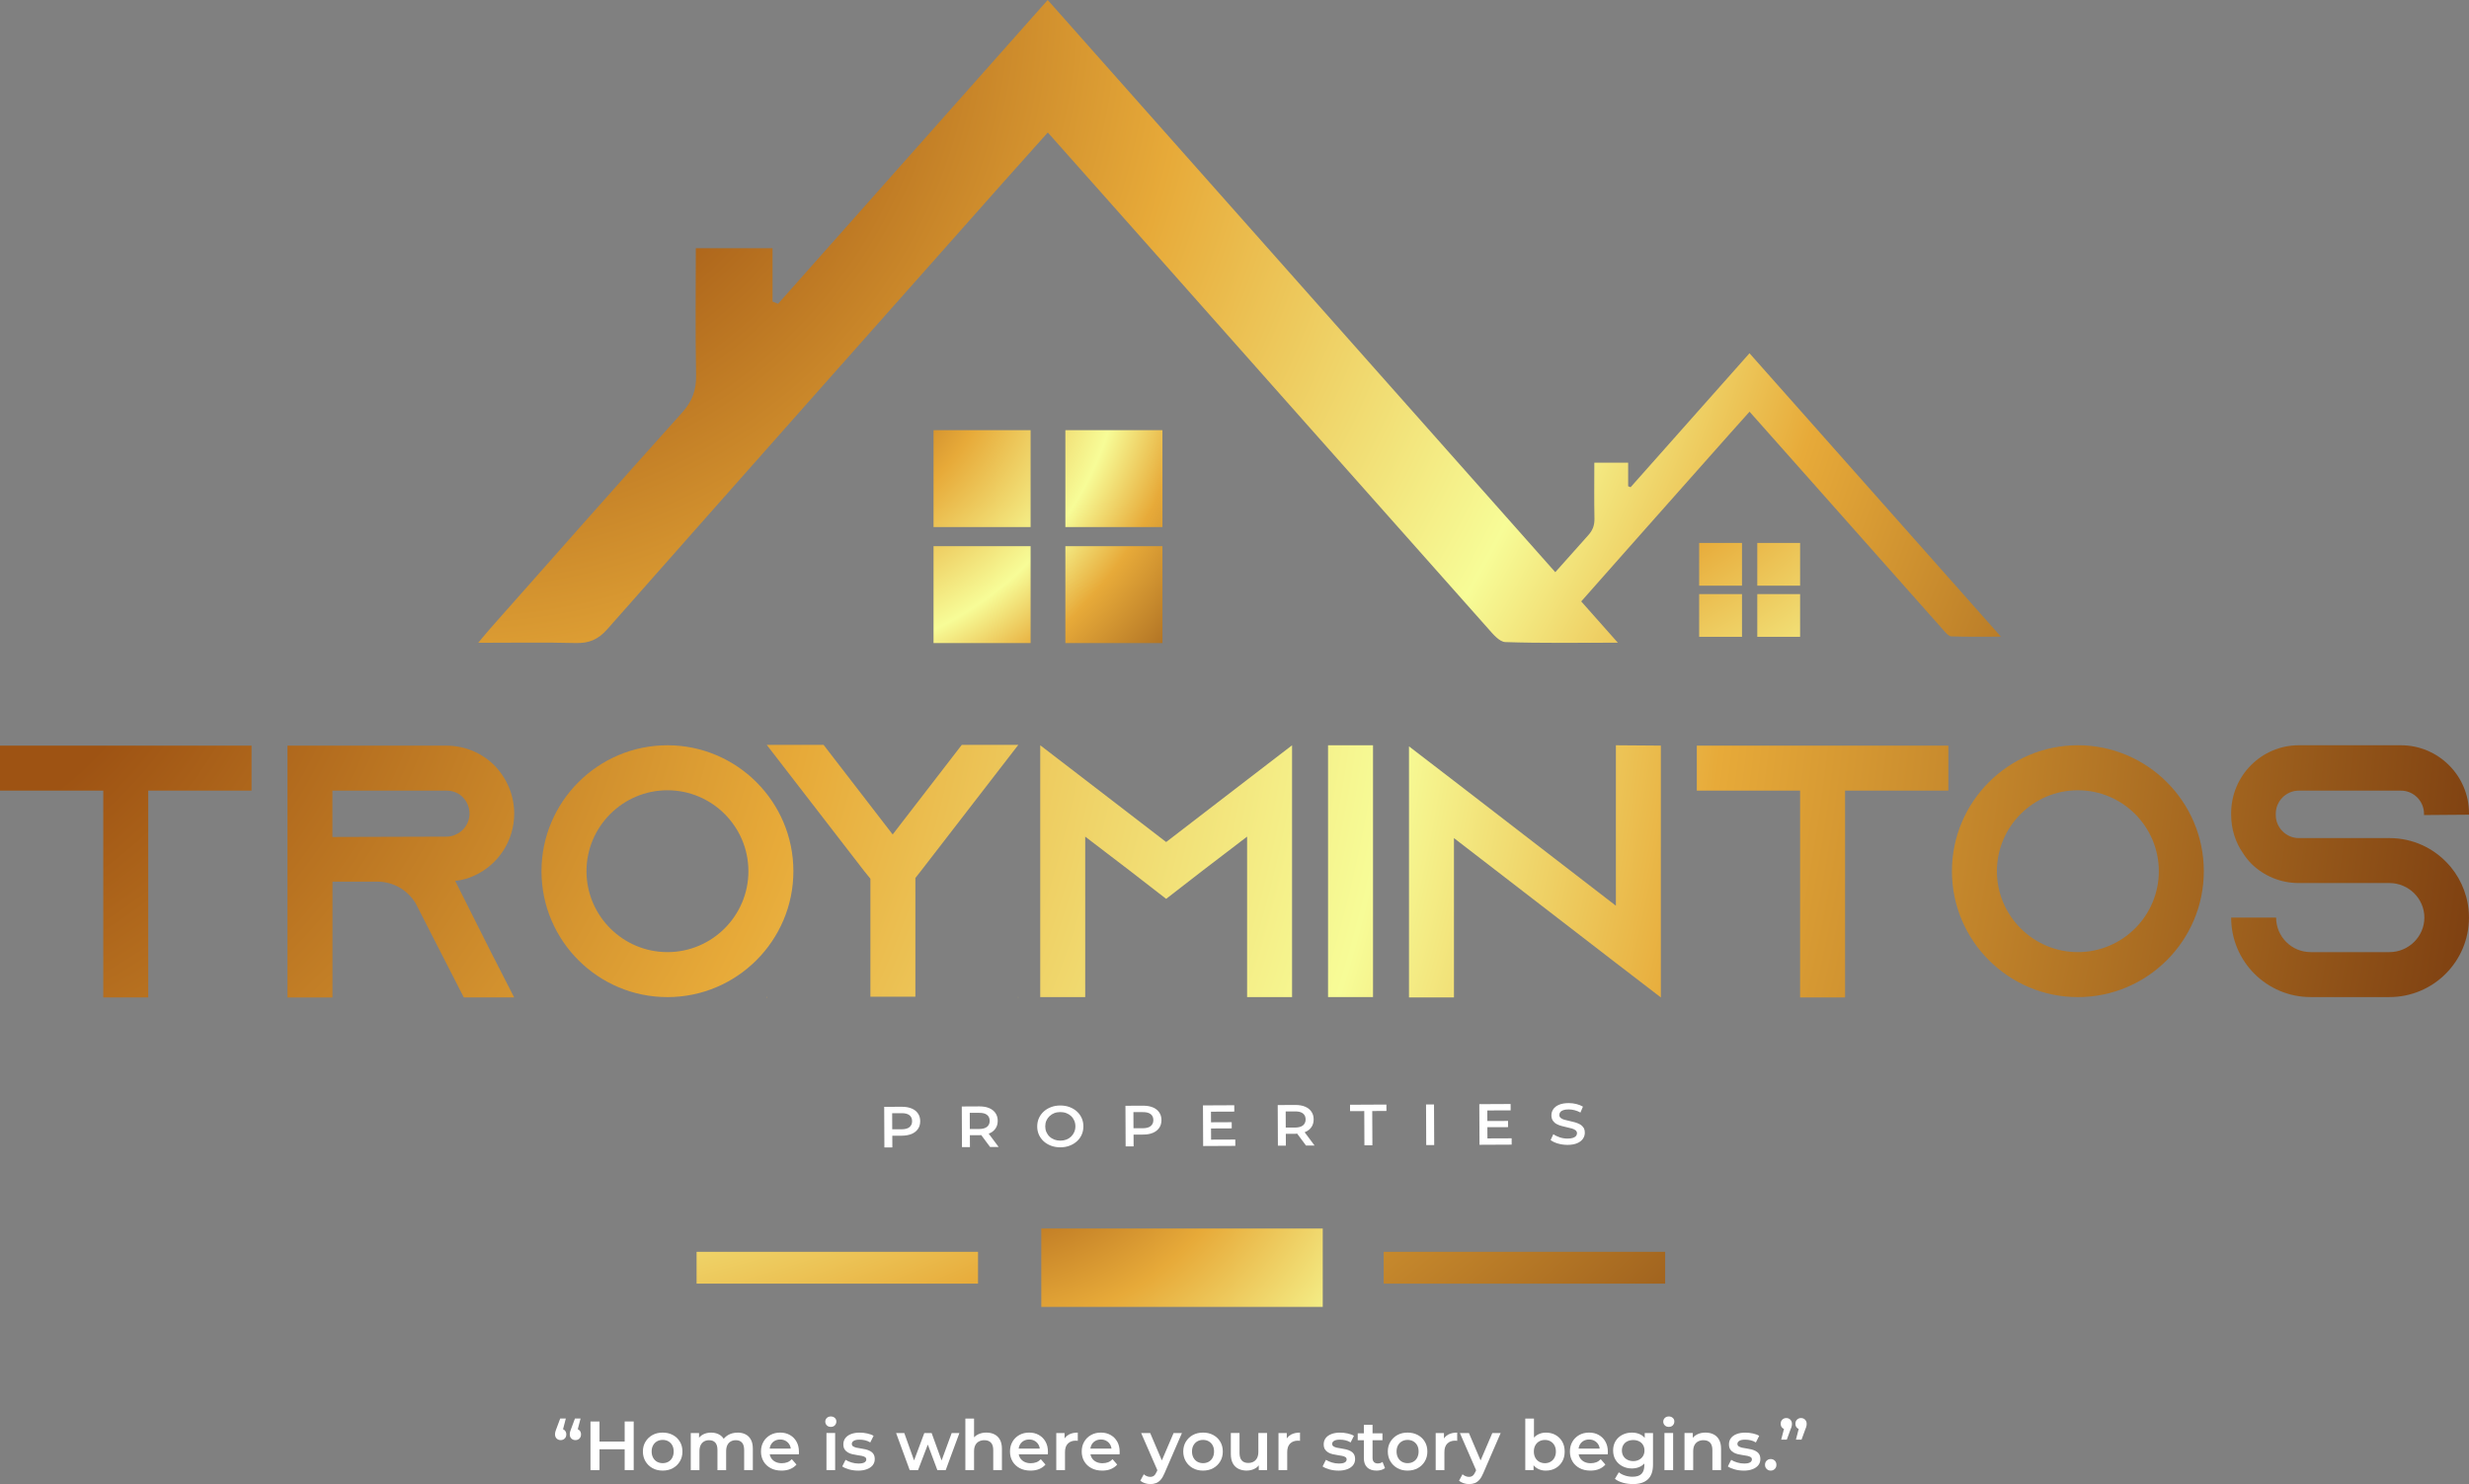 <svg xmlns="http://www.w3.org/2000/svg" xmlns:xlink="http://www.w3.org/1999/xlink" id="Layer_2" data-name="Layer 2" viewBox="0 0 792.75 476.63"><rect x="0" y="0" width="792.75" height="476.63" fill="#808080" stroke="none"/><defs><style>      .cls-1 {        fill: url(#radial-gradient-7);      }      .cls-2 {        fill: url(#radial-gradient-10);      }      .cls-3 {        fill: #fff;      }      .cls-4 {        fill: url(#radial-gradient-16);      }      .cls-5 {        fill: url(#radial-gradient-20);      }      .cls-6 {        fill: url(#radial-gradient-21);      }      .cls-7 {        fill: url(#radial-gradient-8);      }      .cls-8 {        fill: url(#radial-gradient-5);      }      .cls-9 {        fill: url(#radial-gradient-4);      }      .cls-10 {        fill: url(#radial-gradient-22);      }      .cls-11 {        fill: url(#radial-gradient-6);      }      .cls-12 {        fill: url(#radial-gradient-19);      }      .cls-13 {        fill: url(#radial-gradient-12);      }      .cls-14 {        fill: url(#radial-gradient);      }      .cls-15 {        fill: url(#radial-gradient-13);      }      .cls-16 {        fill: url(#radial-gradient-15);      }      .cls-17 {        fill: url(#radial-gradient-2);      }      .cls-18 {        fill: url(#radial-gradient-3);      }      .cls-19 {        fill: url(#radial-gradient-17);      }      .cls-20 {        fill: url(#radial-gradient-14);      }      .cls-21 {        fill: url(#radial-gradient-23);      }      .cls-22 {        fill: url(#radial-gradient-11);      }      .cls-23 {        fill: url(#radial-gradient-18);      }      .cls-24 {        fill: url(#radial-gradient-9);      }    </style><radialGradient id="radial-gradient" cx="253.71" cy="105.13" fx="253.71" fy="105.13" r="223.92" gradientUnits="userSpaceOnUse"><stop offset=".1" stop-color="#9e5313"></stop><stop offset=".3" stop-color="#e7aa39"></stop><stop offset=".48" stop-color="#f7fc97"></stop><stop offset=".58" stop-color="#e7aa39"></stop><stop offset=".88" stop-color="#632507"></stop></radialGradient><radialGradient id="radial-gradient-2" r="223.92" xlink:href="#radial-gradient"></radialGradient><radialGradient id="radial-gradient-3" cy="105.13" fy="105.13" r="223.92" xlink:href="#radial-gradient"></radialGradient><radialGradient id="radial-gradient-4" cy="105.13" fy="105.13" r="223.92" xlink:href="#radial-gradient"></radialGradient><radialGradient id="radial-gradient-5" cx="143.98" cy="-4" fx="143.98" fy="-4" r="793.21" xlink:href="#radial-gradient"></radialGradient><radialGradient id="radial-gradient-6" cx="482.84" cy="75.32" fx="482.84" fy="75.32" r="385.26" xlink:href="#radial-gradient"></radialGradient><radialGradient id="radial-gradient-7" cx="482.84" cy="75.32" fx="482.84" fy="75.32" r="385.26" xlink:href="#radial-gradient"></radialGradient><radialGradient id="radial-gradient-8" cx="482.84" cy="75.32" fx="482.84" fy="75.32" r="385.26" xlink:href="#radial-gradient"></radialGradient><radialGradient id="radial-gradient-9" cx="482.84" cy="75.32" fx="482.84" fy="75.32" r="385.26" xlink:href="#radial-gradient"></radialGradient><radialGradient id="radial-gradient-10" cx="143.98" cy="-4" fx="143.98" fy="-4" r="793.21" gradientUnits="userSpaceOnUse"><stop offset=".1" stop-color="#9e5313"></stop><stop offset=".3" stop-color="#231f20"></stop><stop offset=".48" stop-color="#f7fc97"></stop><stop offset=".58" stop-color="#e7aa39"></stop><stop offset=".88" stop-color="#632507"></stop></radialGradient><radialGradient id="radial-gradient-11" cx="315.19" cy="334.25" fx="315.19" fy="334.25" r="311.14" xlink:href="#radial-gradient"></radialGradient><radialGradient id="radial-gradient-12" cx="125.14" cy="-6.5" fx="125.14" fy="-6.5" r="793.21" xlink:href="#radial-gradient"></radialGradient><radialGradient id="radial-gradient-13" cx="125.14" cy="-6.5" fx="125.14" fy="-6.5" r="793.21" xlink:href="#radial-gradient"></radialGradient><radialGradient id="radial-gradient-14" cx="-44.34" cy="170.32" fx="-44.34" fy="170.32" r="1036.14" xlink:href="#radial-gradient"></radialGradient><radialGradient id="radial-gradient-15" cx="-44.34" cy="170.32" fx="-44.34" fy="170.32" r="1036.14" xlink:href="#radial-gradient"></radialGradient><radialGradient id="radial-gradient-16" cx="-44.34" cy="170.32" fx="-44.34" fy="170.32" r="1036.14" xlink:href="#radial-gradient"></radialGradient><radialGradient id="radial-gradient-17" cx="-44.34" cy="170.32" fx="-44.34" fy="170.32" r="1036.14" xlink:href="#radial-gradient"></radialGradient><radialGradient id="radial-gradient-18" cx="-44.34" cy="170.32" fx="-44.34" fy="170.32" r="1036.14" xlink:href="#radial-gradient"></radialGradient><radialGradient id="radial-gradient-19" cx="-44.34" cy="170.32" fx="-44.34" fy="170.32" r="1036.14" xlink:href="#radial-gradient"></radialGradient><radialGradient id="radial-gradient-20" cx="-44.34" cy="170.32" fx="-44.34" fy="170.32" r="1036.14" xlink:href="#radial-gradient"></radialGradient><radialGradient id="radial-gradient-21" cx="-44.34" cy="170.32" fx="-44.34" fy="170.32" r="1036.14" xlink:href="#radial-gradient"></radialGradient><radialGradient id="radial-gradient-22" cx="-44.34" cy="170.32" fx="-44.34" fy="170.32" r="1036.14" xlink:href="#radial-gradient"></radialGradient><radialGradient id="radial-gradient-23" cx="-44.34" cy="170.32" fx="-44.34" fy="170.32" r="1036.14" xlink:href="#radial-gradient"></radialGradient></defs><g id="Layer_1-2" data-name="Layer 1"><g><g><path class="cls-3" d="m292.7,356c-.88-.37-1.92-.55-3.14-.55l-5.66.02.06,13.05h2.56s-.02-3.78-.02-3.78h3.11c1.22-.02,2.26-.21,3.14-.58.87-.38,1.54-.92,2.01-1.61s.7-1.52.7-2.48c0-.96-.24-1.78-.72-2.47-.47-.7-1.15-1.23-2.02-1.6Zm-.68,5.99c-.57.46-1.42.69-2.55.69h-2.99s-.02-5.17-.02-5.17h2.99c1.13-.02,1.98.2,2.55.64.57.45.86,1.09.86,1.92,0,.82-.28,1.46-.85,1.91Z"></path><path class="cls-3" d="m317.64,364.02c.87-.37,1.54-.9,2.01-1.6.47-.69.7-1.51.7-2.47,0-.96-.24-1.78-.72-2.47-.47-.69-1.15-1.23-2.02-1.6-.88-.37-1.92-.55-3.14-.55l-5.66.03.06,13.05h2.56s-.02-3.82-.02-3.82h3.11c.19-.01.34-.05.52-.06l2.85,3.83h2.75s-3.2-4.29-3.2-4.29c.07-.03.15-.04.22-.06Zm-3.26-1.43h-2.99s-.02-5.19-.02-5.19h2.99c1.13-.02,1.98.2,2.55.65.57.44.86,1.09.86,1.91,0,.82-.28,1.46-.85,1.93-.57.46-1.42.69-2.55.7Z"></path><path class="cls-3" d="m345.73,356.92c-.67-.6-1.46-1.06-2.35-1.39-.9-.33-1.89-.49-2.96-.49-1.06,0-2.05.17-2.95.52-.91.34-1.69.81-2.35,1.42-.67.61-1.18,1.32-1.55,2.13-.36.82-.54,1.71-.54,2.68,0,.97.19,1.86.56,2.67.37.81.89,1.52,1.56,2.12.67.6,1.46,1.06,2.37,1.4.91.33,1.9.5,2.97.49,1.06,0,2.04-.18,2.94-.52s1.68-.81,2.34-1.41c.67-.59,1.18-1.31,1.55-2.13.36-.82.54-1.72.54-2.69,0-.97-.19-1.86-.56-2.67s-.89-1.52-1.56-2.12Zm-.8,6.64c-.24.55-.58,1.04-1.01,1.46s-.94.74-1.53.97c-.59.22-1.23.34-1.92.34-.69,0-1.34-.11-1.93-.33-.59-.23-1.1-.54-1.54-.96-.44-.41-.78-.9-1.02-1.46-.25-.56-.37-1.17-.37-1.83,0-.67.11-1.28.35-1.83.24-.56.58-1.04,1.02-1.46s.95-.74,1.53-.97c.58-.23,1.22-.34,1.92-.34.69,0,1.34.1,1.93.33.59.22,1.1.54,1.54.95s.77.89,1.02,1.45c.24.55.37,1.16.37,1.83,0,.67-.12,1.28-.36,1.83Z"></path><path class="cls-3" d="m370.16,355.65c-.88-.37-1.92-.55-3.14-.55l-5.66.03.06,13.05h2.56s-.02-3.78-.02-3.78l3.11-.02c1.22,0,2.26-.19,3.14-.57.87-.38,1.54-.91,2.01-1.61.47-.69.7-1.52.7-2.48,0-.96-.24-1.78-.72-2.47-.47-.69-1.15-1.23-2.02-1.6Zm-.68,6c-.57.46-1.42.69-2.55.69h-2.99s-.02-5.17-.02-5.17h2.99c1.13-.02,1.98.2,2.55.64.57.44.86,1.09.86,1.91,0,.82-.28,1.46-.85,1.92Z"></path><polygon class="cls-3" points="388.86 366.01 388.84 362.42 395.49 362.39 395.48 360.4 388.84 360.43 388.82 357.03 396.31 357 396.3 354.96 386.25 355.01 386.31 368.06 396.64 368.01 396.63 365.98 388.86 366.01"></polygon><path class="cls-3" d="m419.08,363.56c.87-.37,1.54-.9,2.01-1.6.47-.69.7-1.51.7-2.47,0-.96-.24-1.77-.72-2.47-.47-.69-1.15-1.23-2.02-1.6-.88-.37-1.92-.55-3.14-.55l-5.66.03.06,13.05h2.56s-.02-3.82-.02-3.82h3.11c.19-.01.34-.05.52-.06l2.85,3.83h2.75s-3.2-4.29-3.2-4.29c.07-.03.15-.04.22-.06Zm-3.26-1.43h-2.99s-.02-5.19-.02-5.19h2.99c1.13-.02,1.98.2,2.55.65.57.44.86,1.09.86,1.91,0,.82-.28,1.46-.85,1.93-.57.46-1.42.69-2.55.7Z"></path><polygon class="cls-3" points="445.15 354.74 433.47 354.8 433.48 356.85 438.04 356.83 438.09 367.82 440.65 367.81 440.6 356.82 445.16 356.79 445.15 354.74"></polygon><rect class="cls-3" x="457.92" y="354.68" width="2.56" height="13.05" transform="translate(-1.65 2.11) rotate(-.26)"></rect><polygon class="cls-3" points="477.59 365.61 477.57 362.01 484.22 361.99 484.21 360 477.56 360.02 477.55 356.63 485.04 356.6 485.03 354.56 474.98 354.61 475.04 367.66 485.37 367.61 485.36 365.58 477.59 365.61"></polygon><path class="cls-3" d="m508.4,362.12c-.3-.45-.69-.8-1.17-1.06s-1.01-.47-1.59-.63c-.59-.16-1.17-.3-1.76-.43-.59-.12-1.13-.26-1.6-.39-.48-.14-.87-.32-1.16-.57-.3-.24-.44-.56-.45-.96,0-.34.1-.63.3-.9s.52-.47.96-.64c.44-.16,1.01-.24,1.72-.24.6,0,1.23.07,1.89.24s1.29.42,1.91.76l.8-1.89c-.61-.37-1.32-.65-2.13-.85s-1.63-.29-2.46-.29c-1.26,0-2.3.19-3.12.55-.82.35-1.43.83-1.82,1.42-.4.6-.59,1.25-.59,1.95,0,.69.16,1.26.46,1.72.3.44.69.8,1.17,1.06.48.27,1.01.48,1.6.64s1.17.31,1.75.43c.58.12,1.12.25,1.6.39.48.14.87.34,1.17.57.3.24.46.57.46.96,0,.32-.1.61-.31.87-.21.25-.54.46-.98.61-.45.16-1.03.23-1.75.23-.85,0-1.69-.13-2.5-.4s-1.5-.61-2.05-1.02l-.88,1.89c.58.46,1.36.83,2.35,1.12.99.29,2.01.43,3.09.43,1.26,0,2.3-.19,3.12-.55s1.43-.84,1.83-1.43.6-1.24.59-1.93c0-.69-.15-1.25-.45-1.69Z"></path></g><g><g><rect class="cls-14" x="342.07" y="138.15" width="31.17" height="31.12"></rect><rect class="cls-17" x="299.74" y="138.15" width="31.17" height="31.12"></rect><rect class="cls-18" x="342.07" y="175.41" width="31.17" height="31.12"></rect><rect class="cls-9" x="299.74" y="175.41" width="31.17" height="31.12"></rect><path class="cls-8" d="m223.39,79.71h24.66v17.14c.59.24,1.18.48,1.77.72,28.71-32.36,57.43-64.72,86.58-97.57,60.85,68.62,121.46,136.96,183.06,206.41-12.98,0-24.57.2-36.13-.2-1.9-.07-3.96-2.56-5.51-4.32-37.89-42.64-75.73-85.34-113.58-128.02-9.11-10.27-18.23-20.53-27.81-31.32-4.89,5.46-9.51,10.6-14.09,15.77-42.48,47.89-84.98,95.75-127.34,143.75-2.93,3.33-5.87,4.56-10.17,4.45-9.96-.26-19.94-.08-31.29-.08,1.75-2.08,2.82-3.4,3.95-4.68,20.48-23.11,40.88-46.29,61.53-69.25,3.28-3.65,4.58-7.27,4.48-12.09-.26-13.35-.09-26.7-.09-40.72Z"></path></g><g><rect class="cls-11" x="564.23" y="174.37" width="13.75" height="13.72"></rect><rect class="cls-1" x="545.57" y="174.37" width="13.75" height="13.72"></rect><rect class="cls-7" x="564.23" y="190.8" width="13.75" height="13.72"></rect><rect class="cls-24" x="545.57" y="190.8" width="13.75" height="13.72"></rect><path class="cls-2" d="m511.9,148.6h10.87v7.56c.26.11.52.21.78.32,12.66-14.27,25.32-28.54,38.18-43.03,26.83,30.26,53.56,60.39,80.72,91.02-5.72,0-10.83.09-15.93-.09-.84-.03-1.74-1.13-2.43-1.9-16.71-18.8-33.39-37.63-50.08-56.45-4.02-4.53-8.04-9.05-12.26-13.81-2.15,2.41-4.19,4.67-6.22,6.95-18.73,21.12-37.48,42.22-56.15,63.39-1.29,1.47-2.59,2.01-4.48,1.96-4.39-.12-8.79-.04-13.8-.04.77-.92,1.24-1.5,1.74-2.06,9.03-10.19,18.03-20.41,27.13-30.54,1.45-1.61,2.02-3.21,1.98-5.33-.12-5.89-.04-11.77-.04-17.95Z"></path></g></g><g><rect class="cls-22" x="334.34" y="394.55" width="90.37" height="25.17"></rect><rect class="cls-13" x="223.66" y="402.03" width="90.37" height="10.22"></rect><rect class="cls-15" x="444.28" y="402.03" width="90.37" height="10.22"></rect></g><g><path class="cls-3" d="m181.67,455.59l-1.29,4.95-.36-1.67c.52,0,.95.17,1.29.49s.52.77.52,1.32-.17.99-.52,1.32-.77.5-1.27.5c-.54,0-.97-.17-1.32-.51-.34-.34-.51-.78-.51-1.32,0-.18.01-.35.03-.51s.07-.34.14-.57c.07-.23.18-.51.31-.85l1.18-3.17h1.79Zm4.73,0l-1.29,4.95-.36-1.67c.52,0,.95.17,1.29.49s.51.77.51,1.32-.17.99-.51,1.32-.77.5-1.27.5c-.54,0-.97-.17-1.32-.51-.34-.34-.51-.78-.51-1.32,0-.18.01-.35.03-.51.02-.16.07-.34.15-.57.07-.23.18-.51.31-.85l1.18-3.17h1.78Z"></path><path class="cls-3" d="m192.49,472.15h-2.9v-15.62h2.9v15.62Zm8.3-6.7h-8.55v-2.48h8.55v2.48Zm-.22-8.93h2.9v15.62h-2.9v-15.62Z"></path><path class="cls-3" d="m212.76,472.3c-1.22,0-2.31-.26-3.26-.79s-1.7-1.26-2.25-2.18c-.55-.92-.83-1.97-.83-3.15s.27-2.24.83-3.15c.55-.92,1.3-1.63,2.25-2.16.95-.52,2.04-.78,3.26-.78s2.33.26,3.29.78c.96.52,1.71,1.24,2.25,2.14s.82,1.96.82,3.17-.27,2.23-.82,3.15c-.54.92-1.29,1.65-2.25,2.18s-2.06.79-3.29.79Zm0-2.39c.69,0,1.29-.15,1.83-.45.54-.3.96-.73,1.26-1.3.3-.57.46-1.23.46-1.99s-.15-1.44-.46-2c-.31-.56-.73-.98-1.26-1.28s-1.14-.45-1.81-.45-1.29.15-1.82.45-.95.73-1.26,1.28-.47,1.22-.47,2,.16,1.42.47,1.99.73,1,1.26,1.3c.53.29,1.13.45,1.8.45Z"></path><path class="cls-3" d="m236.84,460.09c.95,0,1.8.19,2.53.56.74.37,1.31.94,1.73,1.71.42.77.62,1.75.62,2.96v6.83h-2.79v-6.47c0-1.06-.23-1.85-.69-2.37-.46-.52-1.12-.78-1.99-.78-.61,0-1.15.13-1.62.4-.47.27-.83.66-1.09,1.18s-.39,1.18-.39,1.99v6.05h-2.79v-6.47c0-1.06-.23-1.85-.69-2.37-.46-.52-1.12-.78-1.99-.78-.61,0-1.15.13-1.62.4-.47.27-.83.66-1.09,1.18s-.39,1.18-.39,1.99v6.05h-2.79v-11.92h2.66v3.17l-.47-.94c.4-.77.99-1.36,1.75-1.77.77-.4,1.64-.6,2.62-.6,1.12,0,2.09.28,2.91.83s1.37,1.38,1.64,2.5l-1.09-.38c.39-.89,1.03-1.6,1.92-2.14.89-.53,1.93-.8,3.1-.8Z"></path><path class="cls-3" d="m250.92,472.3c-1.32,0-2.48-.26-3.47-.79-.99-.53-1.76-1.26-2.3-2.18-.54-.92-.81-1.97-.81-3.15s.26-2.24.79-3.15c.53-.92,1.26-1.63,2.19-2.16.93-.52,1.99-.78,3.18-.78s2.19.25,3.1.76c.91.51,1.62,1.22,2.14,2.14.52.92.78,2.01.78,3.26,0,.12,0,.25,0,.4,0,.15-.02.29-.03.42h-9.93v-1.85h8.46l-1.09.58c.01-.69-.13-1.29-.43-1.81-.3-.52-.7-.93-1.22-1.23-.51-.3-1.1-.45-1.77-.45s-1.28.15-1.8.45c-.51.29-.92.71-1.2,1.24s-.43,1.15-.43,1.86v.45c0,.72.16,1.35.49,1.9.33.55.79.97,1.38,1.27.6.3,1.28.45,2.05.45.67,0,1.27-.11,1.81-.31.54-.21,1.01-.54,1.43-.98l1.49,1.72c-.54.63-1.21,1.1-2.02,1.44-.81.34-1.74.5-2.78.5Z"></path><path class="cls-3" d="m266.76,458.26c-.52,0-.95-.16-1.28-.49-.33-.33-.5-.72-.5-1.19s.17-.87.5-1.19c.34-.32.76-.48,1.28-.48s.95.16,1.28.46c.34.3.5.69.5,1.15,0,.49-.16.9-.49,1.24-.33.34-.76.5-1.29.5Zm-1.4,13.88v-11.92h2.79v11.92h-2.79Z"></path><path class="cls-3" d="m275.48,472.3c-1,0-1.95-.13-2.87-.39s-1.64-.57-2.18-.95l1.07-2.12c.54.34,1.17.63,1.92.85.74.23,1.49.34,2.23.34.88,0,1.51-.12,1.91-.36.39-.23.59-.56.59-.96,0-.33-.13-.58-.4-.75-.27-.17-.62-.3-1.05-.39-.43-.09-.91-.17-1.44-.24s-1.06-.17-1.58-.3c-.53-.12-1.01-.31-1.44-.56s-.78-.57-1.05-.99c-.27-.42-.4-.97-.4-1.65,0-.76.22-1.42.65-1.98.43-.56,1.04-.99,1.82-1.29.78-.3,1.71-.46,2.78-.46.8,0,1.61.09,2.43.27.82.17,1.49.43,2.03.76l-1.07,2.12c-.57-.34-1.13-.58-1.71-.7-.57-.13-1.14-.19-1.71-.19-.85,0-1.48.12-1.89.38s-.61.57-.61.96c0,.35.14.63.4.8.27.18.62.32,1.05.43.43.1.91.19,1.44.25.53.07,1.05.17,1.57.3.52.13,1,.32,1.44.55.44.23.79.55,1.06.97.27.42.4.96.4,1.63,0,.74-.22,1.39-.66,1.94-.44.55-1.06.98-1.86,1.28-.8.31-1.76.46-2.88.46Z"></path><path class="cls-3" d="m292.09,472.15l-4.37-11.92h2.63l3.75,10.51h-1.25l3.93-10.51h2.35l3.81,10.51h-1.23l3.86-10.51h2.48l-4.4,11.92h-2.68l-3.48-9.31h.83l-3.55,9.31h-2.68Z"></path><path class="cls-3" d="m316.73,460.09c.95,0,1.8.19,2.55.56s1.34.94,1.77,1.71c.43.77.65,1.75.65,2.96v6.83h-2.79v-6.47c0-1.06-.25-1.85-.75-2.37s-1.19-.78-2.09-.78c-.65,0-1.23.13-1.74.4-.51.27-.9.67-1.17,1.19-.28.53-.41,1.2-.41,2v6.02h-2.79v-16.56h2.79v7.85l-.6-.98c.42-.76,1.02-1.34,1.82-1.75s1.72-.62,2.76-.62Z"></path><path class="cls-3" d="m330.87,472.3c-1.32,0-2.48-.26-3.47-.79-.99-.53-1.76-1.26-2.3-2.18-.54-.92-.81-1.97-.81-3.15s.26-2.24.79-3.15c.53-.92,1.26-1.63,2.19-2.16.93-.52,1.99-.78,3.18-.78s2.19.25,3.1.76c.91.51,1.62,1.22,2.14,2.14.52.92.78,2.01.78,3.26,0,.12,0,.25,0,.4,0,.15-.02.29-.03.42h-9.93v-1.85h8.46l-1.09.58c.01-.69-.13-1.29-.43-1.81-.3-.52-.7-.93-1.22-1.23-.51-.3-1.1-.45-1.77-.45s-1.28.15-1.8.45c-.51.29-.92.71-1.2,1.24s-.43,1.15-.43,1.86v.45c0,.72.16,1.35.49,1.9.33.55.79.97,1.38,1.27.6.3,1.28.45,2.05.45.67,0,1.27-.11,1.81-.31.54-.21,1.01-.54,1.43-.98l1.49,1.72c-.54.63-1.21,1.1-2.02,1.44-.81.34-1.74.5-2.78.5Z"></path><path class="cls-3" d="m339.15,472.15v-11.92h2.66v3.28l-.31-.96c.36-.8.92-1.41,1.69-1.83.77-.41,1.72-.63,2.87-.63v2.66c-.12-.03-.23-.05-.34-.06-.1,0-.21-.01-.31-.01-1.06,0-1.9.31-2.52.93-.63.62-.94,1.54-.94,2.75v5.78h-2.79Z"></path><path class="cls-3" d="m353.9,472.3c-1.32,0-2.48-.26-3.47-.79-.99-.53-1.76-1.26-2.3-2.18-.54-.92-.81-1.97-.81-3.15s.26-2.24.79-3.15c.53-.92,1.26-1.63,2.19-2.16.93-.52,1.99-.78,3.18-.78s2.19.25,3.1.76c.91.51,1.62,1.22,2.14,2.14.52.92.78,2.01.78,3.26,0,.12,0,.25,0,.4,0,.15-.02.29-.03.42h-9.93v-1.85h8.46l-1.09.58c.01-.69-.13-1.29-.43-1.81-.3-.52-.7-.93-1.22-1.23-.51-.3-1.1-.45-1.77-.45s-1.28.15-1.8.45c-.51.29-.92.71-1.2,1.24s-.43,1.15-.43,1.86v.45c0,.72.16,1.35.49,1.9.33.55.79.97,1.38,1.27.6.3,1.28.45,2.05.45.67,0,1.27-.11,1.81-.31.54-.21,1.01-.54,1.43-.98l1.49,1.72c-.54.63-1.21,1.1-2.02,1.44-.81.34-1.74.5-2.78.5Z"></path><path class="cls-3" d="m369.32,476.63c-.58,0-1.16-.1-1.74-.29s-1.06-.46-1.45-.8l1.12-2.06c.28.25.6.46.96.6.36.15.72.23,1.09.23.51,0,.92-.13,1.23-.38s.6-.68.87-1.27l.69-1.56.22-.34,4.51-10.53h2.68l-5.58,12.88c-.37.89-.78,1.6-1.24,2.12-.46.52-.96.88-1.52,1.09-.56.21-1.17.31-1.84.31Zm2.46-4.06l-5.38-12.34h2.9l4.38,10.29-1.9,2.05Z"></path><path class="cls-3" d="m386.26,472.3c-1.22,0-2.31-.26-3.26-.79s-1.7-1.26-2.25-2.18c-.55-.92-.83-1.97-.83-3.15s.27-2.24.83-3.15c.55-.92,1.3-1.63,2.25-2.16.95-.52,2.04-.78,3.26-.78s2.33.26,3.29.78c.96.52,1.71,1.24,2.25,2.14s.82,1.96.82,3.17-.27,2.23-.82,3.15c-.54.92-1.29,1.65-2.25,2.18s-2.06.79-3.29.79Zm0-2.39c.69,0,1.29-.15,1.83-.45.54-.3.96-.73,1.26-1.3.3-.57.46-1.23.46-1.99s-.15-1.44-.46-2c-.31-.56-.73-.98-1.26-1.28s-1.14-.45-1.81-.45-1.29.15-1.82.45-.95.73-1.26,1.28-.47,1.22-.47,2,.16,1.42.47,1.99.73,1,1.26,1.3c.53.29,1.13.45,1.8.45Z"></path><path class="cls-3" d="m400.34,472.3c-1.01,0-1.9-.19-2.68-.57-.77-.38-1.38-.96-1.81-1.74-.43-.78-.65-1.77-.65-2.96v-6.81h2.79v6.43c0,1.07.24,1.87.73,2.4.48.53,1.17.79,2.06.79.65,0,1.22-.13,1.71-.4s.86-.67,1.14-1.2c.28-.54.41-1.2.41-1.99v-6.03h2.79v11.92h-2.66v-3.21l.47.98c-.4.77-.99,1.37-1.76,1.77-.77.41-1.62.61-2.55.61Z"></path><path class="cls-3" d="m410.5,472.15v-11.92h2.66v3.28l-.31-.96c.36-.8.92-1.41,1.69-1.83.77-.41,1.72-.63,2.87-.63v2.66c-.12-.03-.23-.05-.34-.06-.1,0-.21-.01-.31-.01-1.06,0-1.9.31-2.52.93-.63.62-.94,1.54-.94,2.75v5.78h-2.79Z"></path><path class="cls-3" d="m429.71,472.3c-1,0-1.95-.13-2.87-.39s-1.64-.57-2.18-.95l1.07-2.12c.54.34,1.17.63,1.92.85.74.23,1.49.34,2.23.34.88,0,1.51-.12,1.91-.36.39-.23.59-.56.59-.96,0-.33-.13-.58-.4-.75-.27-.17-.62-.3-1.05-.39-.43-.09-.91-.17-1.44-.24s-1.06-.17-1.58-.3c-.53-.12-1.01-.31-1.44-.56s-.78-.57-1.05-.99c-.27-.42-.4-.97-.4-1.65,0-.76.22-1.42.65-1.98.43-.56,1.04-.99,1.82-1.29.78-.3,1.71-.46,2.78-.46.8,0,1.61.09,2.43.27.82.17,1.49.43,2.03.76l-1.07,2.12c-.57-.34-1.13-.58-1.71-.7-.57-.13-1.14-.19-1.71-.19-.85,0-1.48.12-1.89.38s-.61.57-.61.96c0,.35.14.63.4.8.27.18.62.32,1.05.43.43.1.91.19,1.44.25.53.07,1.05.17,1.57.3.52.13,1,.32,1.44.55.44.23.79.55,1.06.97.27.42.4.96.4,1.63,0,.74-.22,1.39-.66,1.94-.44.55-1.06.98-1.86,1.28-.8.31-1.76.46-2.88.46Z"></path><path class="cls-3" d="m435.94,462.55v-2.23h7.94v2.23h-7.94Zm6.07,9.75c-1.31,0-2.32-.34-3.03-1.02-.72-.68-1.07-1.68-1.07-3v-10.69h2.79v10.62c0,.57.14,1,.43,1.32.29.31.7.47,1.22.47.63,0,1.15-.16,1.56-.49l.78,1.99c-.33.27-.73.47-1.21.6s-.97.2-1.47.2Z"></path><path class="cls-3" d="m451.94,472.3c-1.22,0-2.31-.26-3.26-.79s-1.7-1.26-2.25-2.18c-.55-.92-.83-1.97-.83-3.15s.27-2.24.83-3.15c.55-.92,1.3-1.63,2.25-2.16.95-.52,2.04-.78,3.26-.78s2.33.26,3.29.78c.96.52,1.71,1.24,2.25,2.14s.82,1.96.82,3.17-.27,2.23-.82,3.15c-.54.92-1.29,1.65-2.25,2.18s-2.06.79-3.29.79Zm0-2.39c.69,0,1.29-.15,1.83-.45.54-.3.96-.73,1.26-1.3.3-.57.46-1.23.46-1.99s-.15-1.44-.46-2c-.31-.56-.73-.98-1.26-1.28s-1.14-.45-1.81-.45-1.29.15-1.82.45-.95.73-1.26,1.28-.47,1.22-.47,2,.16,1.42.47,1.99.73,1,1.26,1.3c.53.29,1.13.45,1.8.45Z"></path><path class="cls-3" d="m460.97,472.15v-11.92h2.66v3.28l-.31-.96c.36-.8.92-1.41,1.69-1.83.77-.41,1.72-.63,2.87-.63v2.66c-.12-.03-.23-.05-.34-.06-.1,0-.21-.01-.31-.01-1.06,0-1.9.31-2.52.93-.63.62-.94,1.54-.94,2.75v5.78h-2.79Z"></path><path class="cls-3" d="m471.66,476.63c-.58,0-1.16-.1-1.74-.29s-1.06-.46-1.45-.8l1.12-2.06c.28.25.6.46.96.6.36.15.72.23,1.09.23.51,0,.92-.13,1.23-.38s.6-.68.87-1.27l.69-1.56.22-.34,4.51-10.53h2.68l-5.58,12.88c-.37.89-.78,1.6-1.24,2.12-.46.52-.96.88-1.52,1.09-.56.21-1.17.31-1.84.31Zm2.46-4.06l-5.38-12.34h2.9l4.38,10.29-1.9,2.05Z"></path><path class="cls-3" d="m489.74,472.15v-16.56h2.79v7.41l-.22,3.17.09,3.17v2.81h-2.66Zm6.61.16c-1.01,0-1.91-.23-2.7-.67s-1.41-1.12-1.86-2.02-.68-2.04-.68-3.43.23-2.54.7-3.43,1.1-1.56,1.9-2c.8-.44,1.68-.66,2.64-.66,1.17,0,2.21.25,3.11.76.9.51,1.61,1.21,2.14,2.12.53.91.79,1.98.79,3.21s-.26,2.31-.79,3.21c-.53.91-1.24,1.62-2.14,2.13-.9.51-1.94.77-3.11.77Zm-.31-2.39c.67,0,1.27-.15,1.8-.45.53-.3.95-.73,1.26-1.3s.47-1.23.47-1.99-.16-1.44-.47-2-.73-.98-1.26-1.28c-.53-.3-1.13-.45-1.8-.45s-1.27.15-1.81.45-.96.73-1.27,1.28c-.31.56-.47,1.22-.47,2s.16,1.42.47,1.99c.31.57.74,1,1.27,1.3.54.29,1.14.45,1.81.45Z"></path><path class="cls-3" d="m510.65,472.3c-1.32,0-2.48-.26-3.47-.79-.99-.53-1.76-1.26-2.3-2.18-.54-.92-.81-1.97-.81-3.15s.26-2.24.79-3.15c.53-.92,1.26-1.63,2.19-2.16.93-.52,1.99-.78,3.18-.78s2.19.25,3.1.76c.91.51,1.62,1.22,2.14,2.14.52.92.78,2.01.78,3.26,0,.12,0,.25,0,.4,0,.15-.02.29-.03.42h-9.93v-1.85h8.46l-1.09.58c.01-.69-.13-1.29-.43-1.81-.3-.52-.7-.93-1.22-1.23-.51-.3-1.1-.45-1.77-.45s-1.28.15-1.8.45c-.51.29-.92.71-1.2,1.24s-.43,1.15-.43,1.86v.45c0,.72.16,1.35.49,1.9.33.55.79.97,1.38,1.27.6.3,1.28.45,2.05.45.67,0,1.27-.11,1.81-.31.54-.21,1.01-.54,1.43-.98l1.49,1.72c-.54.63-1.21,1.1-2.02,1.44-.81.34-1.74.5-2.78.5Z"></path><path class="cls-3" d="m523.97,471.61c-1.13,0-2.15-.24-3.07-.73s-1.64-1.16-2.17-2.02c-.53-.86-.79-1.88-.79-3.03s.26-2.15.79-3.02c.53-.86,1.25-1.53,2.17-2,.92-.48,1.94-.72,3.07-.72,1.01,0,1.92.2,2.72.6.8.4,1.45,1.03,1.93,1.88s.73,1.94.73,3.26-.24,2.41-.73,3.27-1.13,1.49-1.93,1.89c-.8.41-1.71.62-2.72.62Zm.36,5.02c-1.1,0-2.18-.14-3.23-.43s-1.91-.71-2.58-1.26l1.25-2.1c.52.43,1.18.78,1.97,1.04.8.26,1.6.39,2.42.39,1.31,0,2.27-.3,2.88-.91.61-.6.92-1.5.92-2.71v-2.12l.22-2.7-.09-2.7v-2.9h2.66v10.11c0,2.16-.55,3.74-1.65,4.76s-2.69,1.53-4.78,1.53Zm.07-7.38c.7,0,1.32-.14,1.87-.44.55-.29.98-.69,1.28-1.2.31-.51.46-1.1.46-1.77s-.15-1.26-.46-1.77c-.3-.52-.73-.91-1.28-1.18-.55-.28-1.17-.41-1.87-.41s-1.33.14-1.89.41c-.56.27-.99.67-1.29,1.18-.31.51-.46,1.1-.46,1.77s.15,1.26.46,1.77c.3.52.74.92,1.29,1.2.56.29,1.19.44,1.89.44Z"></path><path class="cls-3" d="m535.82,458.26c-.52,0-.95-.16-1.28-.49-.33-.33-.5-.72-.5-1.19s.17-.87.5-1.19c.34-.32.76-.48,1.28-.48s.95.16,1.28.46c.34.3.5.69.5,1.15,0,.49-.16.9-.49,1.24-.33.34-.76.5-1.29.5Zm-1.4,13.88v-11.92h2.79v11.92h-2.79Z"></path><path class="cls-3" d="m547.63,460.09c.95,0,1.8.19,2.55.56s1.34.94,1.77,1.71c.43.77.65,1.75.65,2.96v6.83h-2.79v-6.47c0-1.06-.25-1.85-.75-2.37s-1.19-.78-2.09-.78c-.65,0-1.23.13-1.74.4-.51.27-.9.67-1.17,1.19-.28.53-.41,1.2-.41,2v6.02h-2.79v-11.92h2.66v3.21l-.47-.98c.42-.76,1.02-1.34,1.82-1.75s1.72-.62,2.76-.62Z"></path><path class="cls-3" d="m559.83,472.3c-1,0-1.95-.13-2.87-.39s-1.64-.57-2.18-.95l1.07-2.12c.54.34,1.17.63,1.92.85.74.23,1.49.34,2.23.34.88,0,1.51-.12,1.91-.36.39-.23.59-.56.59-.96,0-.33-.13-.58-.4-.75-.27-.17-.62-.3-1.05-.39-.43-.09-.91-.17-1.44-.24s-1.06-.17-1.58-.3c-.53-.12-1.01-.31-1.44-.56s-.78-.57-1.05-.99c-.27-.42-.4-.97-.4-1.65,0-.76.22-1.42.65-1.98.43-.56,1.04-.99,1.82-1.29.78-.3,1.71-.46,2.78-.46.8,0,1.61.09,2.43.27.82.17,1.49.43,2.03.76l-1.07,2.12c-.57-.34-1.13-.58-1.71-.7-.57-.13-1.14-.19-1.71-.19-.85,0-1.48.12-1.89.38s-.61.57-.61.96c0,.35.14.63.4.8.27.18.62.32,1.05.43.43.1.91.19,1.44.25.53.07,1.05.17,1.57.3.52.13,1,.32,1.44.55.44.23.79.55,1.06.97s.4.96.4,1.63c0,.74-.22,1.39-.66,1.94-.44.55-1.06.98-1.86,1.28-.8.31-1.76.46-2.88.46Z"></path><path class="cls-3" d="m568.54,472.3c-.51,0-.94-.17-1.29-.52-.36-.35-.54-.79-.54-1.33,0-.57.18-1.02.54-1.35.35-.34.79-.51,1.29-.51s.94.17,1.3.51c.35.33.53.78.53,1.35s-.18.98-.53,1.33c-.36.35-.79.52-1.3.52Z"></path><path class="cls-3" d="m571.91,462.35l1.29-4.96.38,1.67c-.52,0-.96-.16-1.31-.49-.35-.33-.52-.76-.52-1.32s.17-.99.52-1.33.78-.5,1.28-.5.95.17,1.29.52c.34.34.52.78.52,1.32,0,.17,0,.33-.03.5s-.07.37-.13.58c-.07.22-.17.5-.33.84l-1.16,3.17h-1.81Zm4.73,0l1.29-4.96.38,1.67c-.52,0-.96-.16-1.31-.49-.35-.33-.52-.76-.52-1.32s.17-.99.52-1.33.78-.5,1.28-.5.95.17,1.29.52c.34.34.52.78.52,1.32,0,.17-.01.33-.03.5-.02.17-.07.37-.14.58-.06.22-.17.5-.32.84l-1.16,3.17h-1.81Z"></path></g><g><path class="cls-20" d="m80.76,239.47v14.44h-33.16v66.43h-14.44v-66.43H0v-14.44h80.76Z"></path><path class="cls-16" d="m157.7,305.9l7.39,14.44h-16.17l-7.39-14.44-7.74-15.13-.35-.69c-2.54-4.16-7.05-6.93-12.25-6.93h-14.44v37.2h-14.44v-80.87h51.07c6.01,0,11.44,2.43,15.37,6.35,3.93,4.04,6.35,9.47,6.35,15.48,0,8.78-5.2,16.41-12.71,19.87-1.96.92-4.04,1.5-6.24,1.73l11.55,22.99Zm-14.33-37.2c1.04,0,2.08-.23,3-.69,2.66-1.16,4.39-3.82,4.39-6.7,0-2.66-1.39-4.51-2.2-5.32-.92-.92-2.66-2.08-5.2-2.08h-36.63v14.9l36.63-.11Z"></path><path class="cls-4" d="m254.74,279.79c0,22.3-18.14,40.44-40.44,40.44s-40.44-18.14-40.44-40.44,18.14-40.44,40.44-40.44,40.44,18.14,40.44,40.44Zm-14.44,0c0-14.32-11.67-25.99-25.99-25.99s-26,11.67-26,25.99,11.67,25.99,26,25.99,25.99-11.67,25.99-25.99Z"></path><path class="cls-19" d="m246.07,320.22h.23l-.23.23v-.23Zm80.88-80.99l-31.31,40.55-1.73,2.2v38.13h-14.44v-37.9l-1.97-2.43-31.31-40.55h18.25l22.18,28.77,22.18-28.77h18.14Zm-.12,80.99h.12v.23l-.12-.23Z"></path><path class="cls-23" d="m414.86,239.35v80.87h-14.44v-51.53l-14.21,10.86-11.78,9.13-11.78-9.13-14.21-10.86v51.53h-14.44v-80.87l14.44,11.09,25.99,19.99,25.99-19.99,14.44-11.09Z"></path><path class="cls-12" d="m426.41,320.22v-80.87h14.44v80.87h-14.44Z"></path><path class="cls-5" d="m533.27,239.47v80.87l-14.44-11.09-51.99-40.09v51.18h-14.44v-80.64l14.44,11.09,51.99,40.09v-51.53l14.44.11Z"></path><path class="cls-6" d="m625.58,239.47v14.44h-33.16v66.43h-14.44v-66.43h-33.16v-14.44h80.76Z"></path><path class="cls-10" d="m707.6,279.79c0,22.3-18.14,40.44-40.43,40.44s-40.44-18.14-40.44-40.44,18.14-40.44,40.44-40.44,40.43,18.14,40.43,40.44Zm-14.44,0c0-14.32-11.67-25.99-25.99-25.99s-26,11.67-26,25.99,11.67,25.99,26,25.99,25.99-11.67,25.99-25.99Z"></path><path class="cls-21" d="m778.3,261.77v-.46c0-4.04-3.35-7.39-7.39-7.39h-32.81c-4.05,0-7.39,3.35-7.39,7.39v.46c0,4.04,3.35,7.39,7.39,7.39h29.11c7.51,0,14.21,3.23,18.83,8.32.35.34.58.69.92,1.04,3.58,4.39,5.78,10.05,5.78,16.17,0,14.1-11.44,25.53-25.53,25.53h-25.3c-14.1,0-25.53-11.44-25.53-25.53h14.44c0,6.13,4.97,11.09,11.09,11.09h25.3c6.13,0,11.21-4.97,11.21-11.09s-5.08-11.09-11.21-11.09h-29.11c-5.9,0-11.21-2.31-15.14-6.12-1.04-1.04-1.96-2.2-2.77-3.47-2.42-3.47-3.81-7.74-3.81-12.36v-.46c0-12.02,9.71-21.84,21.72-21.84h32.81c12.02,0,21.84,9.82,21.84,21.84v.46l-14.44.11Z"></path></g></g></g></svg>